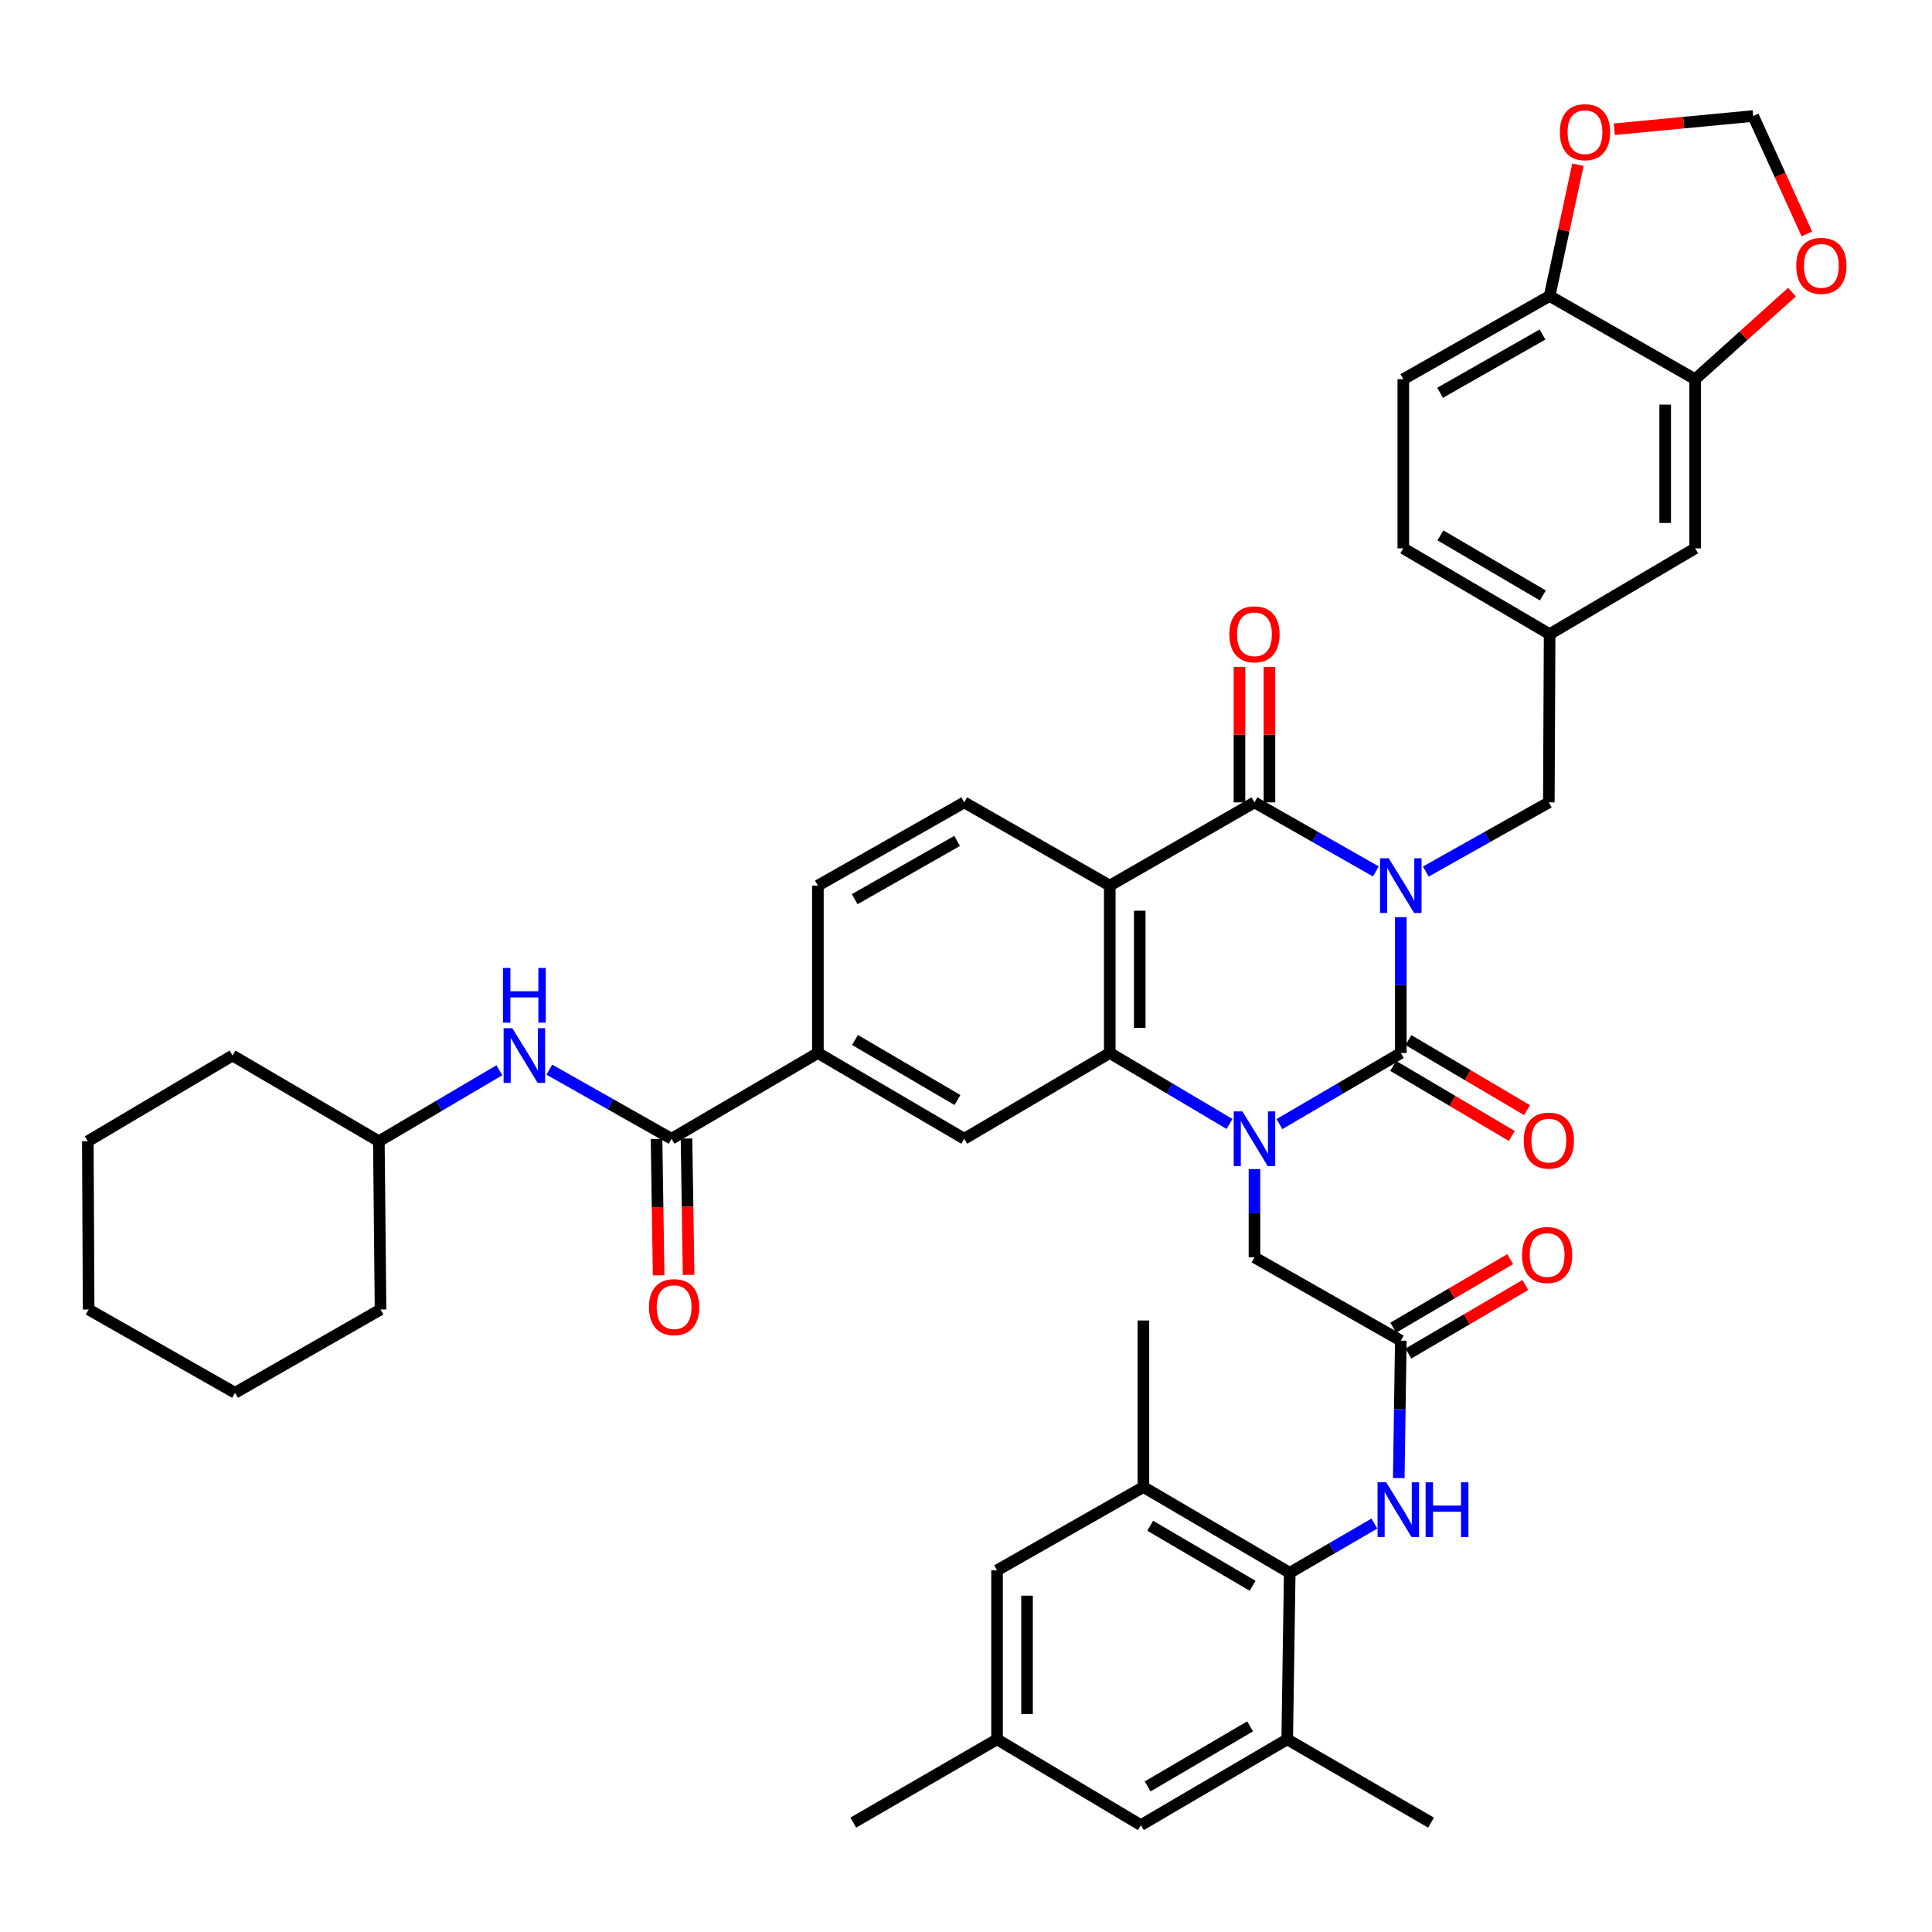 <?xml version='1.0' encoding='iso-8859-1'?>
<svg version='1.1' baseProfile='full'
              xmlns='http://www.w3.org/2000/svg'
                      xmlns:rdkit='http://www.rdkit.org/xml'
                      xmlns:xlink='http://www.w3.org/1999/xlink'
                  xml:space='preserve'
width='1000px' height='1000px' viewBox='0 0 1000 1000'>
<!-- END OF HEADER -->
<rect style='opacity:1.0;fill:#FFFFFF;stroke:none' width='1000' height='1000' x='0' y='0'> </rect>
<path class='bond-0' d='M 725.055,474.717 L 725.055,509.87' style='fill:none;fill-rule:evenodd;stroke:#0000FF;stroke-width:6px;stroke-linecap:butt;stroke-linejoin:miter;stroke-opacity:1' />
<path class='bond-0' d='M 725.055,509.87 L 725.055,545.023' style='fill:none;fill-rule:evenodd;stroke:#000000;stroke-width:6px;stroke-linecap:butt;stroke-linejoin:miter;stroke-opacity:1' />
<path class='bond-2' d='M 712.137,451.044 L 680.723,433.176' style='fill:none;fill-rule:evenodd;stroke:#0000FF;stroke-width:6px;stroke-linecap:butt;stroke-linejoin:miter;stroke-opacity:1' />
<path class='bond-2' d='M 680.723,433.176 L 649.309,415.309' style='fill:none;fill-rule:evenodd;stroke:#000000;stroke-width:6px;stroke-linecap:butt;stroke-linejoin:miter;stroke-opacity:1' />
<path class='bond-9' d='M 737.993,451.117 L 769.833,433.213' style='fill:none;fill-rule:evenodd;stroke:#0000FF;stroke-width:6px;stroke-linecap:butt;stroke-linejoin:miter;stroke-opacity:1' />
<path class='bond-9' d='M 769.833,433.213 L 801.673,415.309' style='fill:none;fill-rule:evenodd;stroke:#000000;stroke-width:6px;stroke-linecap:butt;stroke-linejoin:miter;stroke-opacity:1' />
<path class='bond-1' d='M 725.055,545.023 L 693.649,563.43' style='fill:none;fill-rule:evenodd;stroke:#000000;stroke-width:6px;stroke-linecap:butt;stroke-linejoin:miter;stroke-opacity:1' />
<path class='bond-1' d='M 693.649,563.43 L 662.243,581.836' style='fill:none;fill-rule:evenodd;stroke:#0000FF;stroke-width:6px;stroke-linecap:butt;stroke-linejoin:miter;stroke-opacity:1' />
<path class='bond-18' d='M 721.109,551.701 L 751.806,569.839' style='fill:none;fill-rule:evenodd;stroke:#000000;stroke-width:6px;stroke-linecap:butt;stroke-linejoin:miter;stroke-opacity:1' />
<path class='bond-18' d='M 751.806,569.839 L 782.502,587.977' style='fill:none;fill-rule:evenodd;stroke:#FF0000;stroke-width:6px;stroke-linecap:butt;stroke-linejoin:miter;stroke-opacity:1' />
<path class='bond-18' d='M 729.001,538.346 L 759.697,556.484' style='fill:none;fill-rule:evenodd;stroke:#000000;stroke-width:6px;stroke-linecap:butt;stroke-linejoin:miter;stroke-opacity:1' />
<path class='bond-18' d='M 759.697,556.484 L 790.394,574.622' style='fill:none;fill-rule:evenodd;stroke:#FF0000;stroke-width:6px;stroke-linecap:butt;stroke-linejoin:miter;stroke-opacity:1' />
<path class='bond-12' d='M 649.309,605.111 L 649.309,627.958' style='fill:none;fill-rule:evenodd;stroke:#0000FF;stroke-width:6px;stroke-linecap:butt;stroke-linejoin:miter;stroke-opacity:1' />
<path class='bond-12' d='M 649.309,627.958 L 649.309,650.805' style='fill:none;fill-rule:evenodd;stroke:#000000;stroke-width:6px;stroke-linecap:butt;stroke-linejoin:miter;stroke-opacity:1' />
<path class='bond-43' d='M 636.392,581.76 L 605.404,563.392' style='fill:none;fill-rule:evenodd;stroke:#0000FF;stroke-width:6px;stroke-linecap:butt;stroke-linejoin:miter;stroke-opacity:1' />
<path class='bond-43' d='M 605.404,563.392 L 574.415,545.023' style='fill:none;fill-rule:evenodd;stroke:#000000;stroke-width:6px;stroke-linecap:butt;stroke-linejoin:miter;stroke-opacity:1' />
<path class='bond-3' d='M 649.309,415.309 L 574.415,458.392' style='fill:none;fill-rule:evenodd;stroke:#000000;stroke-width:6px;stroke-linecap:butt;stroke-linejoin:miter;stroke-opacity:1' />
<path class='bond-19' d='M 657.065,415.309 L 657.065,380.241' style='fill:none;fill-rule:evenodd;stroke:#000000;stroke-width:6px;stroke-linecap:butt;stroke-linejoin:miter;stroke-opacity:1' />
<path class='bond-19' d='M 657.065,380.241 L 657.065,345.174' style='fill:none;fill-rule:evenodd;stroke:#FF0000;stroke-width:6px;stroke-linecap:butt;stroke-linejoin:miter;stroke-opacity:1' />
<path class='bond-19' d='M 641.552,415.309 L 641.552,380.241' style='fill:none;fill-rule:evenodd;stroke:#000000;stroke-width:6px;stroke-linecap:butt;stroke-linejoin:miter;stroke-opacity:1' />
<path class='bond-19' d='M 641.552,380.241 L 641.552,345.174' style='fill:none;fill-rule:evenodd;stroke:#FF0000;stroke-width:6px;stroke-linecap:butt;stroke-linejoin:miter;stroke-opacity:1' />
<path class='bond-4' d='M 574.415,458.392 L 574.415,545.023' style='fill:none;fill-rule:evenodd;stroke:#000000;stroke-width:6px;stroke-linecap:butt;stroke-linejoin:miter;stroke-opacity:1' />
<path class='bond-4' d='M 589.928,471.386 L 589.928,532.029' style='fill:none;fill-rule:evenodd;stroke:#000000;stroke-width:6px;stroke-linecap:butt;stroke-linejoin:miter;stroke-opacity:1' />
<path class='bond-15' d='M 574.415,458.392 L 499.099,415.309' style='fill:none;fill-rule:evenodd;stroke:#000000;stroke-width:6px;stroke-linecap:butt;stroke-linejoin:miter;stroke-opacity:1' />
<path class='bond-7' d='M 574.415,545.023 L 499.099,589.417' style='fill:none;fill-rule:evenodd;stroke:#000000;stroke-width:6px;stroke-linecap:butt;stroke-linejoin:miter;stroke-opacity:1' />
<path class='bond-5' d='M 667.562,814.08 L 689.476,801.335' style='fill:none;fill-rule:evenodd;stroke:#000000;stroke-width:6px;stroke-linecap:butt;stroke-linejoin:miter;stroke-opacity:1' />
<path class='bond-5' d='M 689.476,801.335 L 711.389,788.591' style='fill:none;fill-rule:evenodd;stroke:#0000FF;stroke-width:6px;stroke-linecap:butt;stroke-linejoin:miter;stroke-opacity:1' />
<path class='bond-13' d='M 667.562,814.08 L 591.824,769.678' style='fill:none;fill-rule:evenodd;stroke:#000000;stroke-width:6px;stroke-linecap:butt;stroke-linejoin:miter;stroke-opacity:1' />
<path class='bond-13' d='M 648.356,820.803 L 595.339,789.721' style='fill:none;fill-rule:evenodd;stroke:#000000;stroke-width:6px;stroke-linecap:butt;stroke-linejoin:miter;stroke-opacity:1' />
<path class='bond-14' d='M 667.562,814.08 L 666.261,900.281' style='fill:none;fill-rule:evenodd;stroke:#000000;stroke-width:6px;stroke-linecap:butt;stroke-linejoin:miter;stroke-opacity:1' />
<path class='bond-6' d='M 347.58,589.417 L 423.344,545.023' style='fill:none;fill-rule:evenodd;stroke:#000000;stroke-width:6px;stroke-linecap:butt;stroke-linejoin:miter;stroke-opacity:1' />
<path class='bond-16' d='M 347.58,589.417 L 315.959,571.531' style='fill:none;fill-rule:evenodd;stroke:#000000;stroke-width:6px;stroke-linecap:butt;stroke-linejoin:miter;stroke-opacity:1' />
<path class='bond-16' d='M 315.959,571.531 L 284.338,553.646' style='fill:none;fill-rule:evenodd;stroke:#0000FF;stroke-width:6px;stroke-linecap:butt;stroke-linejoin:miter;stroke-opacity:1' />
<path class='bond-29' d='M 339.824,589.536 L 340.366,624.823' style='fill:none;fill-rule:evenodd;stroke:#000000;stroke-width:6px;stroke-linecap:butt;stroke-linejoin:miter;stroke-opacity:1' />
<path class='bond-29' d='M 340.366,624.823 L 340.907,660.11' style='fill:none;fill-rule:evenodd;stroke:#FF0000;stroke-width:6px;stroke-linecap:butt;stroke-linejoin:miter;stroke-opacity:1' />
<path class='bond-29' d='M 355.335,589.298 L 355.877,624.585' style='fill:none;fill-rule:evenodd;stroke:#000000;stroke-width:6px;stroke-linecap:butt;stroke-linejoin:miter;stroke-opacity:1' />
<path class='bond-29' d='M 355.877,624.585 L 356.418,659.872' style='fill:none;fill-rule:evenodd;stroke:#FF0000;stroke-width:6px;stroke-linecap:butt;stroke-linejoin:miter;stroke-opacity:1' />
<path class='bond-45' d='M 499.099,589.417 L 423.344,545.023' style='fill:none;fill-rule:evenodd;stroke:#000000;stroke-width:6px;stroke-linecap:butt;stroke-linejoin:miter;stroke-opacity:1' />
<path class='bond-45' d='M 495.579,569.373 L 442.55,538.298' style='fill:none;fill-rule:evenodd;stroke:#000000;stroke-width:6px;stroke-linecap:butt;stroke-linejoin:miter;stroke-opacity:1' />
<path class='bond-8' d='M 725.055,693.906 L 649.309,650.805' style='fill:none;fill-rule:evenodd;stroke:#000000;stroke-width:6px;stroke-linecap:butt;stroke-linejoin:miter;stroke-opacity:1' />
<path class='bond-10' d='M 725.055,693.906 L 724.526,729.479' style='fill:none;fill-rule:evenodd;stroke:#000000;stroke-width:6px;stroke-linecap:butt;stroke-linejoin:miter;stroke-opacity:1' />
<path class='bond-10' d='M 724.526,729.479 L 723.997,765.052' style='fill:none;fill-rule:evenodd;stroke:#0000FF;stroke-width:6px;stroke-linecap:butt;stroke-linejoin:miter;stroke-opacity:1' />
<path class='bond-30' d='M 728.978,700.597 L 759.249,682.854' style='fill:none;fill-rule:evenodd;stroke:#000000;stroke-width:6px;stroke-linecap:butt;stroke-linejoin:miter;stroke-opacity:1' />
<path class='bond-30' d='M 759.249,682.854 L 789.521,665.11' style='fill:none;fill-rule:evenodd;stroke:#FF0000;stroke-width:6px;stroke-linecap:butt;stroke-linejoin:miter;stroke-opacity:1' />
<path class='bond-30' d='M 721.133,687.214 L 751.405,669.47' style='fill:none;fill-rule:evenodd;stroke:#000000;stroke-width:6px;stroke-linecap:butt;stroke-linejoin:miter;stroke-opacity:1' />
<path class='bond-30' d='M 751.405,669.47 L 781.676,651.727' style='fill:none;fill-rule:evenodd;stroke:#FF0000;stroke-width:6px;stroke-linecap:butt;stroke-linejoin:miter;stroke-opacity:1' />
<path class='bond-27' d='M 801.673,415.309 L 802.086,328.237' style='fill:none;fill-rule:evenodd;stroke:#000000;stroke-width:6px;stroke-linecap:butt;stroke-linejoin:miter;stroke-opacity:1' />
<path class='bond-11' d='M 423.344,545.023 L 423.344,458.392' style='fill:none;fill-rule:evenodd;stroke:#000000;stroke-width:6px;stroke-linecap:butt;stroke-linejoin:miter;stroke-opacity:1' />
<path class='bond-23' d='M 591.824,769.678 L 516.077,812.796' style='fill:none;fill-rule:evenodd;stroke:#000000;stroke-width:6px;stroke-linecap:butt;stroke-linejoin:miter;stroke-opacity:1' />
<path class='bond-35' d='M 591.824,769.678 L 591.824,683.486' style='fill:none;fill-rule:evenodd;stroke:#000000;stroke-width:6px;stroke-linecap:butt;stroke-linejoin:miter;stroke-opacity:1' />
<path class='bond-24' d='M 666.261,900.281 L 590.523,944.683' style='fill:none;fill-rule:evenodd;stroke:#000000;stroke-width:6px;stroke-linecap:butt;stroke-linejoin:miter;stroke-opacity:1' />
<path class='bond-24' d='M 647.054,893.558 L 594.038,924.64' style='fill:none;fill-rule:evenodd;stroke:#000000;stroke-width:6px;stroke-linecap:butt;stroke-linejoin:miter;stroke-opacity:1' />
<path class='bond-36' d='M 666.261,900.281 L 740.706,943.39' style='fill:none;fill-rule:evenodd;stroke:#000000;stroke-width:6px;stroke-linecap:butt;stroke-linejoin:miter;stroke-opacity:1' />
<path class='bond-28' d='M 499.099,415.309 L 423.344,458.392' style='fill:none;fill-rule:evenodd;stroke:#000000;stroke-width:6px;stroke-linecap:butt;stroke-linejoin:miter;stroke-opacity:1' />
<path class='bond-28' d='M 495.405,435.256 L 442.376,465.414' style='fill:none;fill-rule:evenodd;stroke:#000000;stroke-width:6px;stroke-linecap:butt;stroke-linejoin:miter;stroke-opacity:1' />
<path class='bond-34' d='M 258.485,553.951 L 227.29,572.334' style='fill:none;fill-rule:evenodd;stroke:#0000FF;stroke-width:6px;stroke-linecap:butt;stroke-linejoin:miter;stroke-opacity:1' />
<path class='bond-34' d='M 227.29,572.334 L 196.095,590.718' style='fill:none;fill-rule:evenodd;stroke:#000000;stroke-width:6px;stroke-linecap:butt;stroke-linejoin:miter;stroke-opacity:1' />
<path class='bond-17' d='M 877.411,196.29 L 877.411,283.818' style='fill:none;fill-rule:evenodd;stroke:#000000;stroke-width:6px;stroke-linecap:butt;stroke-linejoin:miter;stroke-opacity:1' />
<path class='bond-17' d='M 861.898,209.419 L 861.898,270.689' style='fill:none;fill-rule:evenodd;stroke:#000000;stroke-width:6px;stroke-linecap:butt;stroke-linejoin:miter;stroke-opacity:1' />
<path class='bond-21' d='M 877.411,196.29 L 902.472,173.745' style='fill:none;fill-rule:evenodd;stroke:#000000;stroke-width:6px;stroke-linecap:butt;stroke-linejoin:miter;stroke-opacity:1' />
<path class='bond-21' d='M 902.472,173.745 L 927.533,151.201' style='fill:none;fill-rule:evenodd;stroke:#FF0000;stroke-width:6px;stroke-linecap:butt;stroke-linejoin:miter;stroke-opacity:1' />
<path class='bond-44' d='M 877.411,196.29 L 802.086,153.198' style='fill:none;fill-rule:evenodd;stroke:#000000;stroke-width:6px;stroke-linecap:butt;stroke-linejoin:miter;stroke-opacity:1' />
<path class='bond-20' d='M 802.086,153.198 L 726.348,196.29' style='fill:none;fill-rule:evenodd;stroke:#000000;stroke-width:6px;stroke-linecap:butt;stroke-linejoin:miter;stroke-opacity:1' />
<path class='bond-20' d='M 798.397,173.146 L 745.38,203.31' style='fill:none;fill-rule:evenodd;stroke:#000000;stroke-width:6px;stroke-linecap:butt;stroke-linejoin:miter;stroke-opacity:1' />
<path class='bond-22' d='M 802.086,153.198 L 809.41,119.231' style='fill:none;fill-rule:evenodd;stroke:#000000;stroke-width:6px;stroke-linecap:butt;stroke-linejoin:miter;stroke-opacity:1' />
<path class='bond-22' d='M 809.41,119.231 L 816.733,85.264' style='fill:none;fill-rule:evenodd;stroke:#FF0000;stroke-width:6px;stroke-linecap:butt;stroke-linejoin:miter;stroke-opacity:1' />
<path class='bond-25' d='M 935.241,121.082 L 921.348,90.562' style='fill:none;fill-rule:evenodd;stroke:#FF0000;stroke-width:6px;stroke-linecap:butt;stroke-linejoin:miter;stroke-opacity:1' />
<path class='bond-25' d='M 921.348,90.562 L 907.454,60.042' style='fill:none;fill-rule:evenodd;stroke:#000000;stroke-width:6px;stroke-linecap:butt;stroke-linejoin:miter;stroke-opacity:1' />
<path class='bond-46' d='M 835.57,66.887 L 871.512,63.465' style='fill:none;fill-rule:evenodd;stroke:#FF0000;stroke-width:6px;stroke-linecap:butt;stroke-linejoin:miter;stroke-opacity:1' />
<path class='bond-46' d='M 871.512,63.465 L 907.454,60.042' style='fill:none;fill-rule:evenodd;stroke:#000000;stroke-width:6px;stroke-linecap:butt;stroke-linejoin:miter;stroke-opacity:1' />
<path class='bond-47' d='M 516.077,812.796 L 516.077,900.281' style='fill:none;fill-rule:evenodd;stroke:#000000;stroke-width:6px;stroke-linecap:butt;stroke-linejoin:miter;stroke-opacity:1' />
<path class='bond-47' d='M 531.59,825.919 L 531.59,887.158' style='fill:none;fill-rule:evenodd;stroke:#000000;stroke-width:6px;stroke-linecap:butt;stroke-linejoin:miter;stroke-opacity:1' />
<path class='bond-31' d='M 590.523,944.683 L 516.077,900.281' style='fill:none;fill-rule:evenodd;stroke:#000000;stroke-width:6px;stroke-linecap:butt;stroke-linejoin:miter;stroke-opacity:1' />
<path class='bond-26' d='M 877.411,283.818 L 802.086,328.237' style='fill:none;fill-rule:evenodd;stroke:#000000;stroke-width:6px;stroke-linecap:butt;stroke-linejoin:miter;stroke-opacity:1' />
<path class='bond-33' d='M 802.086,328.237 L 726.348,283.818' style='fill:none;fill-rule:evenodd;stroke:#000000;stroke-width:6px;stroke-linecap:butt;stroke-linejoin:miter;stroke-opacity:1' />
<path class='bond-33' d='M 798.573,308.193 L 745.557,277.1' style='fill:none;fill-rule:evenodd;stroke:#000000;stroke-width:6px;stroke-linecap:butt;stroke-linejoin:miter;stroke-opacity:1' />
<path class='bond-37' d='M 516.077,900.281 L 441.641,943.39' style='fill:none;fill-rule:evenodd;stroke:#000000;stroke-width:6px;stroke-linecap:butt;stroke-linejoin:miter;stroke-opacity:1' />
<path class='bond-32' d='M 726.348,196.29 L 726.348,283.818' style='fill:none;fill-rule:evenodd;stroke:#000000;stroke-width:6px;stroke-linecap:butt;stroke-linejoin:miter;stroke-opacity:1' />
<path class='bond-38' d='M 196.095,590.718 L 196.965,677.798' style='fill:none;fill-rule:evenodd;stroke:#000000;stroke-width:6px;stroke-linecap:butt;stroke-linejoin:miter;stroke-opacity:1' />
<path class='bond-39' d='M 196.095,590.718 L 120.357,546.333' style='fill:none;fill-rule:evenodd;stroke:#000000;stroke-width:6px;stroke-linecap:butt;stroke-linejoin:miter;stroke-opacity:1' />
<path class='bond-41' d='M 196.965,677.798 L 121.649,720.907' style='fill:none;fill-rule:evenodd;stroke:#000000;stroke-width:6px;stroke-linecap:butt;stroke-linejoin:miter;stroke-opacity:1' />
<path class='bond-40' d='M 120.357,546.333 L 45.455,590.718' style='fill:none;fill-rule:evenodd;stroke:#000000;stroke-width:6px;stroke-linecap:butt;stroke-linejoin:miter;stroke-opacity:1' />
<path class='bond-42' d='M 45.455,590.718 L 45.877,677.798' style='fill:none;fill-rule:evenodd;stroke:#000000;stroke-width:6px;stroke-linecap:butt;stroke-linejoin:miter;stroke-opacity:1' />
<path class='bond-48' d='M 121.649,720.907 L 45.877,677.798' style='fill:none;fill-rule:evenodd;stroke:#000000;stroke-width:6px;stroke-linecap:butt;stroke-linejoin:miter;stroke-opacity:1' />
<path  class='atom-0' d='M 718.795 444.232
L 728.075 459.232
Q 728.995 460.712, 730.475 463.392
Q 731.955 466.072, 732.035 466.232
L 732.035 444.232
L 735.795 444.232
L 735.795 472.552
L 731.915 472.552
L 721.955 456.152
Q 720.795 454.232, 719.555 452.032
Q 718.355 449.832, 717.995 449.152
L 717.995 472.552
L 714.315 472.552
L 714.315 444.232
L 718.795 444.232
' fill='#0000FF'/>
<path  class='atom-2' d='M 643.049 575.257
L 652.329 590.257
Q 653.249 591.737, 654.729 594.417
Q 656.209 597.097, 656.289 597.257
L 656.289 575.257
L 660.049 575.257
L 660.049 603.577
L 656.169 603.577
L 646.209 587.177
Q 645.049 585.257, 643.809 583.057
Q 642.609 580.857, 642.249 580.177
L 642.249 603.577
L 638.569 603.577
L 638.569 575.257
L 643.049 575.257
' fill='#0000FF'/>
<path  class='atom-11' d='M 717.494 767.239
L 726.774 782.239
Q 727.694 783.719, 729.174 786.399
Q 730.654 789.079, 730.734 789.239
L 730.734 767.239
L 734.494 767.239
L 734.494 795.559
L 730.614 795.559
L 720.654 779.159
Q 719.494 777.239, 718.254 775.039
Q 717.054 772.839, 716.694 772.159
L 716.694 795.559
L 713.014 795.559
L 713.014 767.239
L 717.494 767.239
' fill='#0000FF'/>
<path  class='atom-11' d='M 737.894 767.239
L 741.734 767.239
L 741.734 779.279
L 756.214 779.279
L 756.214 767.239
L 760.054 767.239
L 760.054 795.559
L 756.214 795.559
L 756.214 782.479
L 741.734 782.479
L 741.734 795.559
L 737.894 795.559
L 737.894 767.239
' fill='#0000FF'/>
<path  class='atom-17' d='M 265.151 532.173
L 274.431 547.173
Q 275.351 548.653, 276.831 551.333
Q 278.311 554.013, 278.391 554.173
L 278.391 532.173
L 282.151 532.173
L 282.151 560.493
L 278.271 560.493
L 268.311 544.093
Q 267.151 542.173, 265.911 539.973
Q 264.711 537.773, 264.351 537.093
L 264.351 560.493
L 260.671 560.493
L 260.671 532.173
L 265.151 532.173
' fill='#0000FF'/>
<path  class='atom-17' d='M 260.331 501.021
L 264.171 501.021
L 264.171 513.061
L 278.651 513.061
L 278.651 501.021
L 282.491 501.021
L 282.491 529.341
L 278.651 529.341
L 278.651 516.261
L 264.171 516.261
L 264.171 529.341
L 260.331 529.341
L 260.331 501.021
' fill='#0000FF'/>
<path  class='atom-19' d='M 788.673 590.376
Q 788.673 583.576, 792.033 579.776
Q 795.393 575.976, 801.673 575.976
Q 807.953 575.976, 811.313 579.776
Q 814.673 583.576, 814.673 590.376
Q 814.673 597.256, 811.273 601.176
Q 807.873 605.056, 801.673 605.056
Q 795.433 605.056, 792.033 601.176
Q 788.673 597.296, 788.673 590.376
M 801.673 601.856
Q 805.993 601.856, 808.313 598.976
Q 810.673 596.056, 810.673 590.376
Q 810.673 584.816, 808.313 582.016
Q 805.993 579.176, 801.673 579.176
Q 797.353 579.176, 794.993 581.976
Q 792.673 584.776, 792.673 590.376
Q 792.673 596.096, 794.993 598.976
Q 797.353 601.856, 801.673 601.856
' fill='#FF0000'/>
<path  class='atom-20' d='M 636.309 328.317
Q 636.309 321.517, 639.669 317.717
Q 643.029 313.917, 649.309 313.917
Q 655.589 313.917, 658.949 317.717
Q 662.309 321.517, 662.309 328.317
Q 662.309 335.197, 658.909 339.117
Q 655.509 342.997, 649.309 342.997
Q 643.069 342.997, 639.669 339.117
Q 636.309 335.237, 636.309 328.317
M 649.309 339.797
Q 653.629 339.797, 655.949 336.917
Q 658.309 333.997, 658.309 328.317
Q 658.309 322.757, 655.949 319.957
Q 653.629 317.117, 649.309 317.117
Q 644.989 317.117, 642.629 319.917
Q 640.309 322.717, 640.309 328.317
Q 640.309 334.037, 642.629 336.917
Q 644.989 339.797, 649.309 339.797
' fill='#FF0000'/>
<path  class='atom-22' d='M 929.729 137.61
Q 929.729 130.81, 933.089 127.01
Q 936.449 123.21, 942.729 123.21
Q 949.009 123.21, 952.369 127.01
Q 955.729 130.81, 955.729 137.61
Q 955.729 144.49, 952.329 148.41
Q 948.929 152.29, 942.729 152.29
Q 936.489 152.29, 933.089 148.41
Q 929.729 144.53, 929.729 137.61
M 942.729 149.09
Q 947.049 149.09, 949.369 146.21
Q 951.729 143.29, 951.729 137.61
Q 951.729 132.05, 949.369 129.25
Q 947.049 126.41, 942.729 126.41
Q 938.409 126.41, 936.049 129.21
Q 933.729 132.01, 933.729 137.61
Q 933.729 143.33, 936.049 146.21
Q 938.409 149.09, 942.729 149.09
' fill='#FF0000'/>
<path  class='atom-23' d='M 807.383 68.413
Q 807.383 61.613, 810.743 57.813
Q 814.103 54.013, 820.383 54.013
Q 826.663 54.013, 830.023 57.813
Q 833.383 61.613, 833.383 68.413
Q 833.383 75.293, 829.983 79.213
Q 826.583 83.093, 820.383 83.093
Q 814.143 83.093, 810.743 79.213
Q 807.383 75.333, 807.383 68.413
M 820.383 79.893
Q 824.703 79.893, 827.023 77.013
Q 829.383 74.093, 829.383 68.413
Q 829.383 62.853, 827.023 60.053
Q 824.703 57.213, 820.383 57.213
Q 816.063 57.213, 813.703 60.013
Q 811.383 62.813, 811.383 68.413
Q 811.383 74.133, 813.703 77.013
Q 816.063 79.893, 820.383 79.893
' fill='#FF0000'/>
<path  class='atom-30' d='M 335.916 676.568
Q 335.916 669.768, 339.276 665.968
Q 342.636 662.168, 348.916 662.168
Q 355.196 662.168, 358.556 665.968
Q 361.916 669.768, 361.916 676.568
Q 361.916 683.448, 358.516 687.368
Q 355.116 691.248, 348.916 691.248
Q 342.676 691.248, 339.276 687.368
Q 335.916 683.488, 335.916 676.568
M 348.916 688.048
Q 353.236 688.048, 355.556 685.168
Q 357.916 682.248, 357.916 676.568
Q 357.916 671.008, 355.556 668.208
Q 353.236 665.368, 348.916 665.368
Q 344.596 665.368, 342.236 668.168
Q 339.916 670.968, 339.916 676.568
Q 339.916 682.288, 342.236 685.168
Q 344.596 688.048, 348.916 688.048
' fill='#FF0000'/>
<path  class='atom-31' d='M 787.793 649.592
Q 787.793 642.792, 791.153 638.992
Q 794.513 635.192, 800.793 635.192
Q 807.073 635.192, 810.433 638.992
Q 813.793 642.792, 813.793 649.592
Q 813.793 656.472, 810.393 660.392
Q 806.993 664.272, 800.793 664.272
Q 794.553 664.272, 791.153 660.392
Q 787.793 656.512, 787.793 649.592
M 800.793 661.072
Q 805.113 661.072, 807.433 658.192
Q 809.793 655.272, 809.793 649.592
Q 809.793 644.032, 807.433 641.232
Q 805.113 638.392, 800.793 638.392
Q 796.473 638.392, 794.113 641.192
Q 791.793 643.992, 791.793 649.592
Q 791.793 655.312, 794.113 658.192
Q 796.473 661.072, 800.793 661.072
' fill='#FF0000'/>
</svg>
